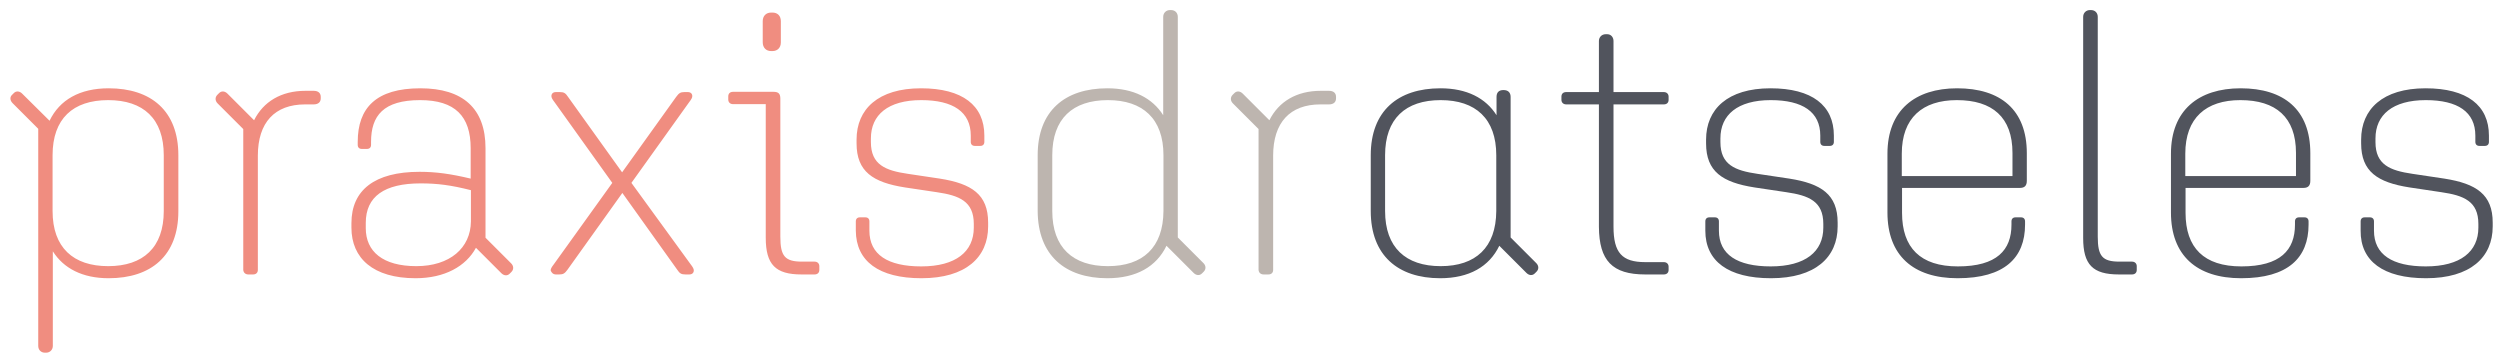 <?xml version="1.0" encoding="UTF-8"?> <svg xmlns="http://www.w3.org/2000/svg" xmlns:xlink="http://www.w3.org/1999/xlink" version="1.1" id="Ebene_1" x="0px" y="0px" viewBox="0 0 993.8 143.2" style="enable-background:new 0 0 993.8 143.2;" xml:space="preserve"> <style type="text/css"> .st0{fill:#51545D;} .st1{fill:#BDB5AF;} .st2{fill:#F08D80;} </style> <g> <path class="st0" d="M964.4,110.6c17.6,0,26.5-8.3,26.5-20.6v-1.5c0-11.2-6.5-15.5-19.2-17.5l-12.7-1.9 c-8.9-1.3-14.7-3.6-14.7-12.6v-1.5c0-9.3,6.8-15.2,20-15.2c12.7,0,19.7,4.7,19.7,14.1v2.5c0,1,0.6,1.6,1.6,1.6h2.2 c1,0,1.6-0.6,1.6-1.6v-2.5c0-12-8.7-18.8-25.2-18.8c-17,0-25.6,8.3-25.6,20.4V57c0,11.2,6.5,15.5,19.2,17.5l12.7,1.9 c8.9,1.3,14.7,3.6,14.7,12.6v1.5c0,9.5-7.1,15.4-20.9,15.4c-13.3,0-20.6-4.7-20.6-14.2v-3.7c0-1-0.6-1.6-1.6-1.6H940 c-1,0-1.6,0.6-1.6,1.6v3.7C938.3,103.8,947.4,110.6,964.4,110.6 M890.6,39.8c14.1,0,22.1,6.8,22.1,21V70h-44v-8.9 C868.7,46.9,876.9,39.8,890.6,39.8 M890.9,110.6c18.6,0,26.8-8.1,26.8-21.3v-1.3c0-1-0.6-1.6-1.6-1.6h-2.2c-1,0-1.6,0.6-1.6,1.6 v1.3c0,10.1-5.8,16.6-21.3,16.6c-14.9,0-22.2-7.4-22.2-21.3v-9.9h46.9c1.8,0,2.7-0.9,2.7-2.8v-11c0-17.3-10.5-25.8-27.7-25.8 c-16.7,0-27.7,8.7-27.7,26v23.4C863,101.5,873.2,110.6,890.9,110.6 M842.3,109.1h5.2c1.2,0,1.9-0.7,1.9-1.8v-1.5 c0-1-0.7-1.8-1.9-1.8h-5c-6.8,0-8.6-2.2-8.6-9.9V6.7c0-1.5-1-2.7-2.7-2.7h-0.4c-1.6,0-2.7,1.2-2.7,2.7v87.9 C828.1,105.2,831.9,109.1,842.3,109.1 M777.9,39.8c14.1,0,22.1,6.8,22.1,21V70h-44v-8.9C756,46.9,764.2,39.8,777.9,39.8 M778.2,110.6c18.6,0,26.8-8.1,26.8-21.3v-1.3c0-1-0.6-1.6-1.6-1.6h-2.2c-1,0-1.6,0.6-1.6,1.6v1.3c0,10.1-5.8,16.6-21.3,16.6 c-14.9,0-22.2-7.4-22.2-21.3v-9.9h46.9c1.8,0,2.7-0.9,2.7-2.8v-11c0-17.3-10.5-25.8-27.7-25.8c-16.7,0-27.7,8.7-27.7,26v23.4 C750.3,101.5,760.5,110.6,778.2,110.6 M704,110.6c17.6,0,26.5-8.3,26.5-20.6v-1.5c0-11.2-6.5-15.5-19.2-17.5l-12.7-1.9 c-8.9-1.3-14.7-3.6-14.7-12.6v-1.5c0-9.3,6.8-15.2,20-15.2c12.7,0,19.7,4.7,19.7,14.1v2.5c0,1,0.6,1.6,1.6,1.6h2.2 c1,0,1.6-0.6,1.6-1.6v-2.5c0-12-8.7-18.8-25.2-18.8c-17,0-25.6,8.3-25.6,20.4V57c0,11.2,6.5,15.5,19.2,17.5l12.7,1.9 c8.9,1.3,14.7,3.6,14.7,12.6v1.5c0,9.5-7.1,15.4-20.9,15.4c-13.3,0-20.6-4.7-20.6-14.2v-3.7c0-1-0.6-1.6-1.6-1.6h-2.2 c-1,0-1.6,0.6-1.6,1.6v3.7C677.9,103.8,687,110.6,704,110.6 M654,109.1h7.4c1.2,0,1.9-0.7,1.9-1.8V106c0-1-0.7-1.8-1.9-1.8H654 c-9.2,0-12.6-3.7-12.6-14.1V41.5h20c1.2,0,1.9-0.7,1.9-1.8v-1.3c0-1-0.7-1.8-1.9-1.8h-20V16.3c0-1.5-1-2.7-2.5-2.7h-0.6 c-1.6,0-2.7,1.2-2.7,2.7v20.3h-13c-1.2,0-1.9,0.7-1.9,1.8v1.3c0,1,0.7,1.8,1.9,1.8h13v48.7C635.7,103.6,640.9,109.1,654,109.1 M572.7,105.8c-13.9,0-22.1-7.4-22.1-21.9V61.7c0-14.5,8.1-21.9,22.1-21.9c13.9,0,22.1,7.4,22.1,21.9v22.2 C594.7,98.4,586.6,105.8,572.7,105.8 M572.5,110.6c11.5,0,19.5-4.6,23.5-12.9l10.8,10.8c1,1,2.4,1.2,3.4,0.1l0.6-0.6 c1-1,0.9-2.4-0.1-3.4l-10.2-10.2V38.5c0-1.6-0.9-2.7-2.8-2.7h-0.1c-1.8,0-2.7,1-2.7,2.7v7.3c-4.3-6.8-11.8-10.7-22.3-10.7 c-16.9,0-27.7,9-27.7,26.6v22.2C544.9,101.5,555.7,110.6,572.5,110.6"></path> <path class="st1" d="M502.3,109.1h1.9c1.2,0,1.9-0.7,1.9-1.8V61.9c0-13.2,6.7-20.4,18.8-20.4h3.4c1.8,0,2.8-0.9,2.8-2.4v-0.6 c0-1.5-1-2.4-2.8-2.4h-3.3c-9.6,0-16.7,4.3-20.4,11.7L494,37.2c-1-1-2.4-1.2-3.4-0.1l-0.6,0.6c-1,1-0.9,2.4,0.1,3.4l10.2,10.2v56.1 C500.4,108.3,501.1,109.1,502.3,109.1 M440.4,105.8c-13.9,0-22.1-7.4-22.1-21.9V61.7c0-14.5,8.1-21.9,22.1-21.9 c13.9,0,22.1,7.4,22.1,21.9v22.2C462.4,98.4,454.3,105.8,440.4,105.8 M440.2,110.6c11.5,0,19.5-4.6,23.5-12.9l10.8,10.8 c1,1,2.4,1.2,3.4,0.1l0.6-0.6c1-1,0.9-2.4-0.1-3.4l-10.2-10.2V6.7c0-1.5-1-2.7-2.7-2.7h-0.4c-1.6,0-2.7,1.2-2.7,2.7v39.1 c-4.3-6.8-11.8-10.7-22.2-10.7c-16.9,0-27.7,9-27.7,26.6v22.2C412.6,101.5,423.4,110.6,440.2,110.6"></path> <path class="st2" d="M366.3,110.6c17.6,0,26.5-8.3,26.5-20.6v-1.5c0-11.2-6.5-15.5-19.2-17.5l-12.7-1.9 c-8.9-1.3-14.7-3.6-14.7-12.6v-1.5c0-9.3,6.8-15.2,20-15.2c12.7,0,19.7,4.7,19.7,14.1v2.5c0,1,0.6,1.6,1.6,1.6h2.2 c1,0,1.6-0.6,1.6-1.6v-2.5c0-12-8.7-18.8-25.2-18.8c-17,0-25.6,8.3-25.6,20.4V57c0,11.2,6.5,15.5,19.2,17.5l12.7,1.9 c8.9,1.3,14.7,3.6,14.7,12.6v1.5c0,9.5-7.1,15.4-20.9,15.4c-13.3,0-20.6-4.7-20.6-14.2v-3.7c0-1-0.6-1.6-1.6-1.6h-2.2 c-1,0-1.6,0.6-1.6,1.6v3.7C340.3,103.8,349.3,110.6,366.3,110.6 M318.6,109.1h5.2c1.2,0,1.9-0.7,1.9-1.8v-1.5c0-1-0.7-1.8-1.9-1.8 h-5c-6.8,0-8.6-2.2-8.6-9.9V39.2c0-1.9-0.7-2.7-2.7-2.7h-16.1c-1.2,0-1.9,0.7-1.9,1.8v1.3c0,1,0.7,1.8,1.9,1.8h13v53.1 C304.4,105.2,308.3,109.1,318.6,109.1 M306.5,20.3h0.6c1.9,0,3.3-1.3,3.3-3.4V8.4c0-2.1-1.3-3.4-3.3-3.4h-0.6 c-1.9,0-3.3,1.3-3.3,3.4v8.4C303.2,19,304.6,20.3,306.5,20.3 M221,109.1h1.3c1.6,0,2.2-0.4,3.3-1.9l21.8-30.5l21.8,30.5 c1,1.5,1.6,1.9,3.3,1.9h1.5c1.2,0,1.8-0.7,1.8-1.6c0-0.6-0.3-1.2-1.3-2.5L251,72.7l22.9-32c1-1.3,1.3-1.9,1.3-2.5 c0-0.9-0.6-1.6-1.8-1.6h-1.3c-1.6,0-2.2,0.4-3.3,1.9l-21.5,30l-21.5-30c-1-1.5-1.6-1.9-3.3-1.9h-1.5c-1.2,0-1.8,0.7-1.8,1.6 c0,0.6,0.3,1.2,1.3,2.5l22.9,32l-23.2,32.3c-1,1.3-1.3,1.9-1.3,2.5C219.2,108.3,219.8,109.1,221,109.1 M165.5,105.8 c-13.3,0-20.1-5.8-20.1-15.1v-2.1c0-10.5,7.4-15.7,21.8-15.7c6.7,0,12.1,0.7,20,2.7v12.4C187.1,98.6,178.8,105.8,165.5,105.8 M165.2,110.6c11.5,0,20-4.7,24-12.1l10.1,10.1c1,1,2.4,1.2,3.4,0.1l0.6-0.6c1-1,0.9-2.4-0.1-3.4l-10.2-10.2V58.9 c0-15.8-9-23.8-25.9-23.8c-17.6,0-24.9,7.8-24.9,21.3v1.2c0,1,0.6,1.6,1.6,1.6h2.1c1,0,1.6-0.6,1.6-1.6v-1.2 c0-10.4,4.9-16.6,19.5-16.6c13.9,0,20.1,6.4,20.1,19.1v12.1c-8-1.9-13.8-2.7-20.3-2.7c-17.9,0-27.1,7.3-27.1,20.4v1.8 C139.7,102.7,148.4,110.6,165.2,110.6 M98.7,109.1h1.9c1.2,0,1.9-0.7,1.9-1.8V61.9c0-13.2,6.7-20.4,18.8-20.4h3.4 c1.8,0,2.8-0.9,2.8-2.4v-0.6c0-1.5-1-2.4-2.8-2.4h-3.3c-9.6,0-16.7,4.3-20.4,11.7L90.4,37.2c-1-1-2.4-1.2-3.4-0.1l-0.6,0.6 c-1,1-0.9,2.4,0.1,3.4l10.2,10.2v56.1C96.8,108.3,97.5,109.1,98.7,109.1 M43,105.8c-13.9,0-22.1-7.4-22.1-21.9V61.7 c0-14.5,8.1-21.9,22.1-21.9s22.1,7.4,22.1,21.9v22.2C65.1,98.4,56.9,105.8,43,105.8 M43.2,110.6c16.9,0,27.7-9,27.7-26.6V61.7 c0-17.6-10.8-26.6-27.7-26.6c-11.5,0-19.5,4.6-23.5,12.9L8.8,37.2c-1-1-2.4-1.2-3.4-0.1l-0.6,0.6C3.8,38.6,4,40,5,41l10.2,10.2 v86.3c0,1.5,1,2.7,2.7,2.7h0.4c1.6,0,2.7-1.2,2.7-2.7V99.9C25.3,106.7,32.8,110.6,43.2,110.6"></path> </g> </svg> 
